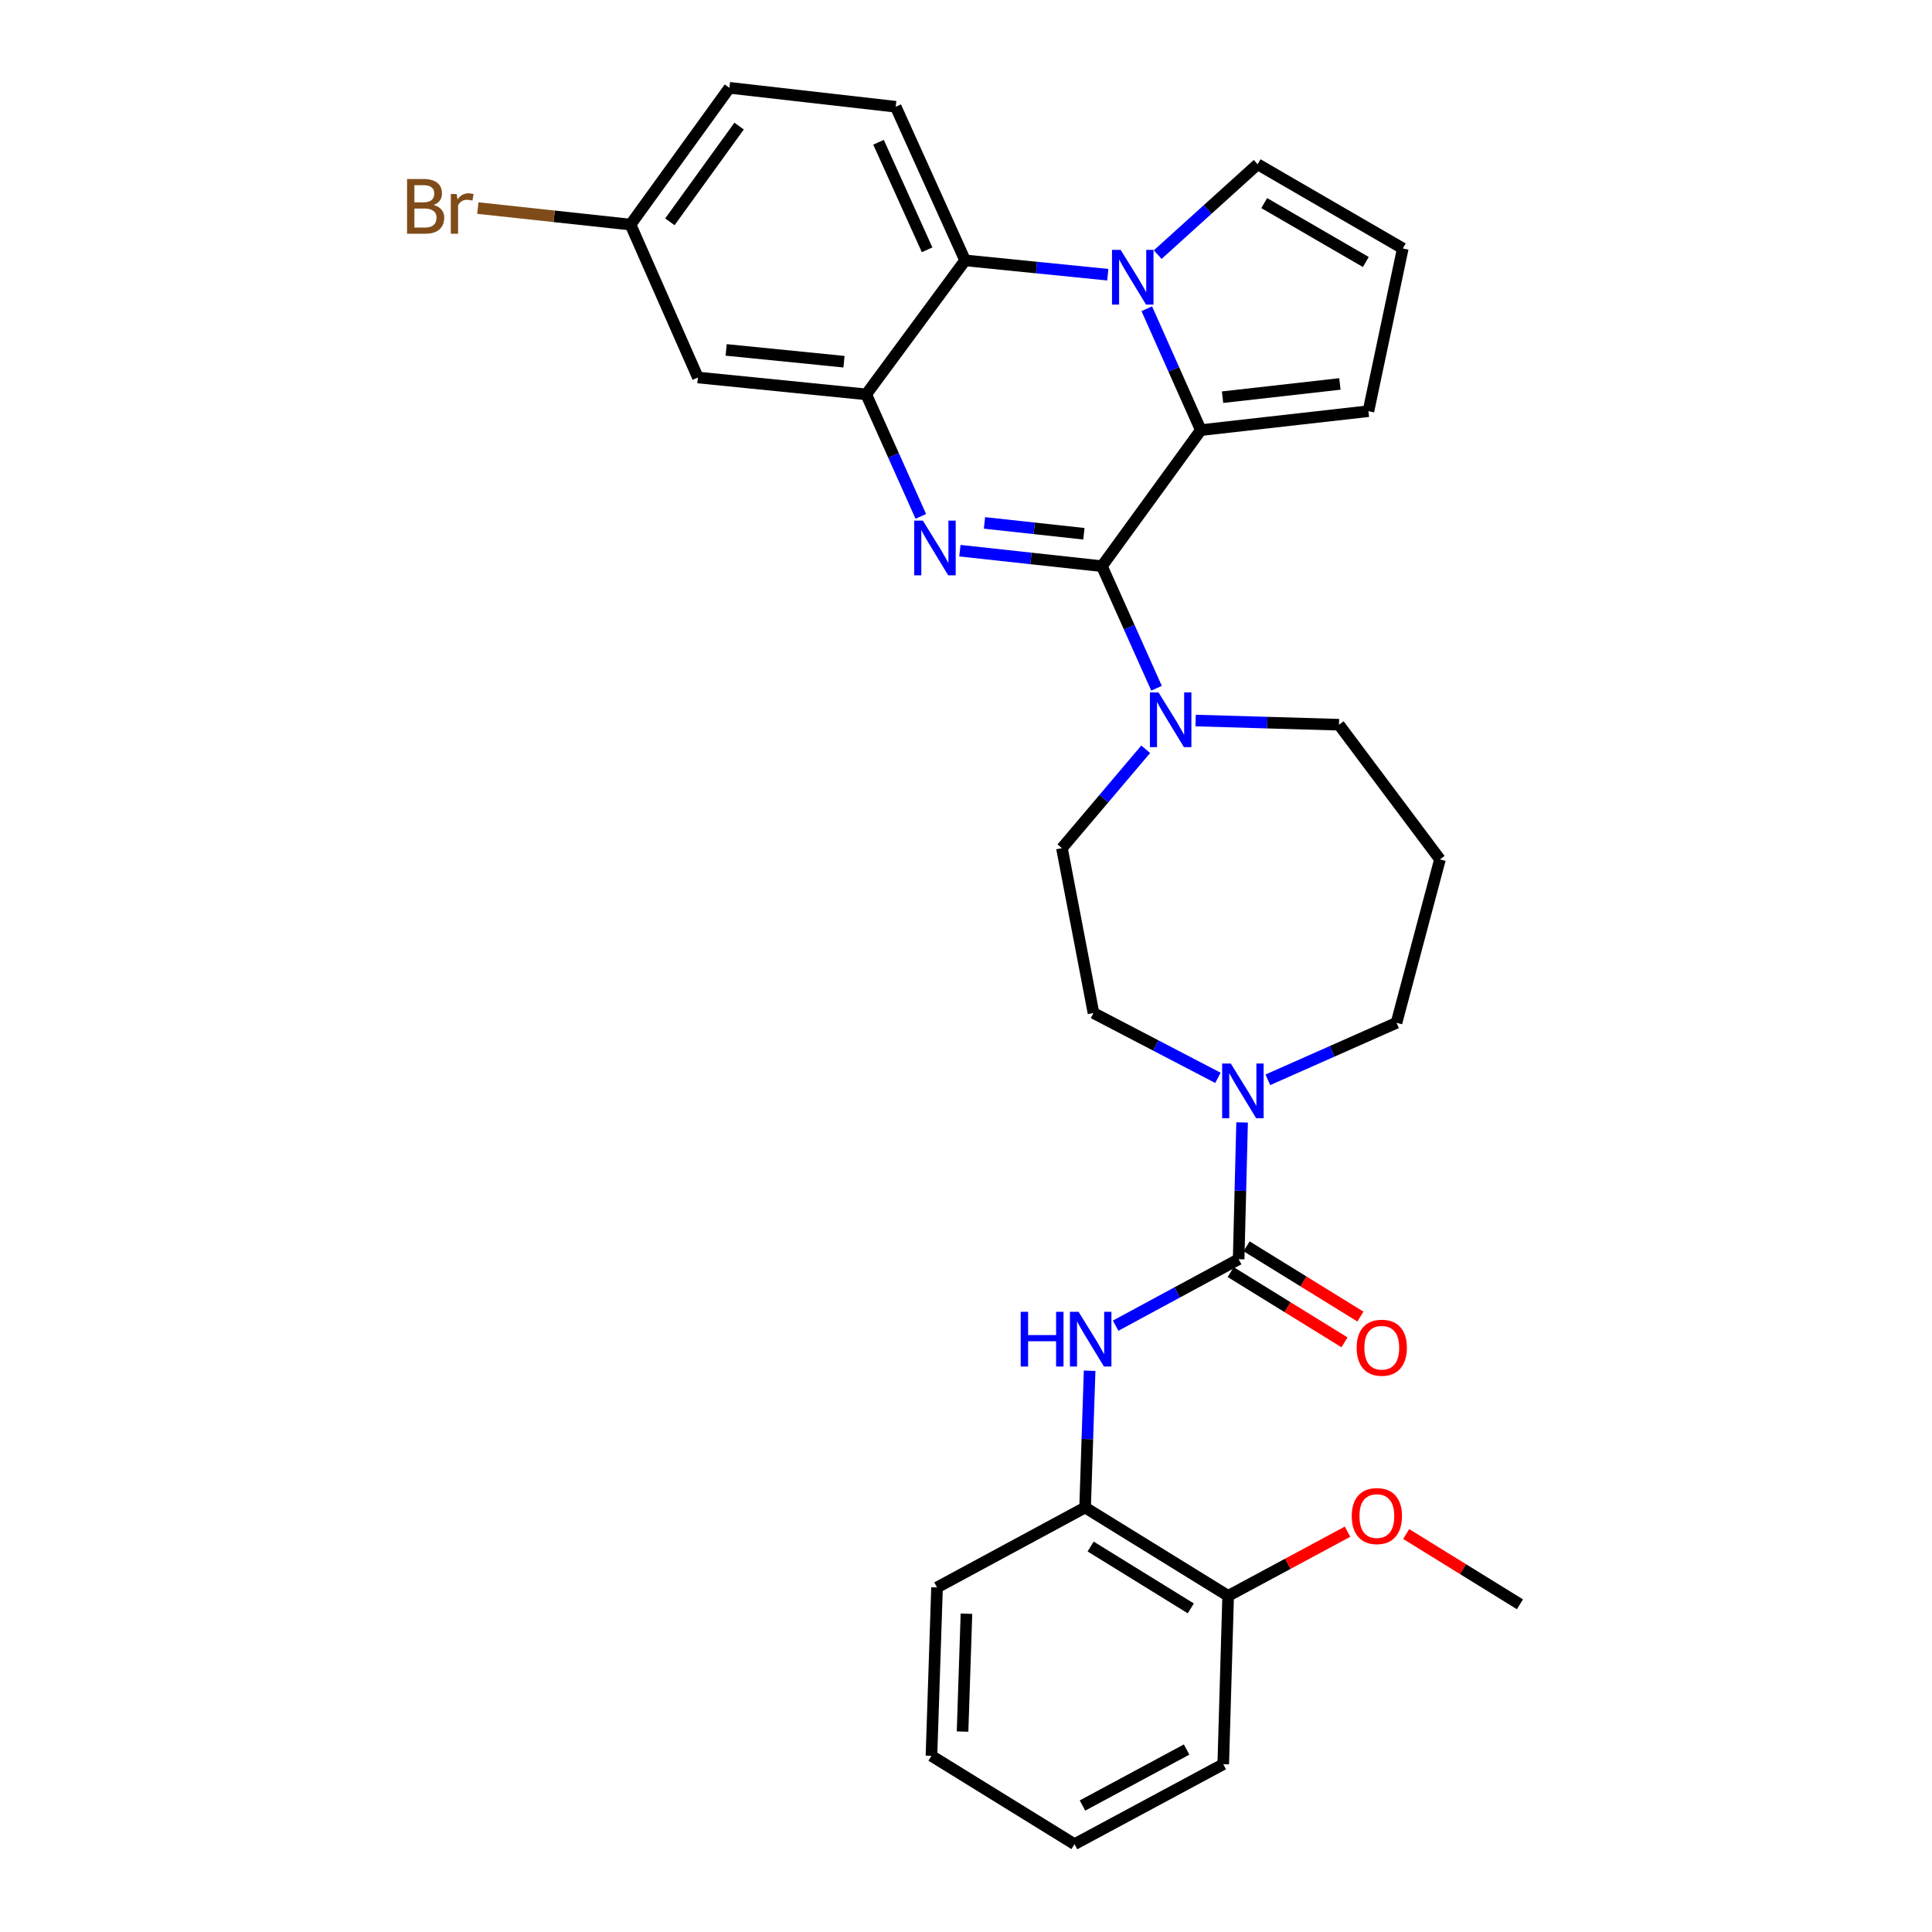 <?xml version='1.0' encoding='iso-8859-1'?>
<svg version='1.1' baseProfile='full'
              xmlns='http://www.w3.org/2000/svg'
                      xmlns:rdkit='http://www.rdkit.org/xml'
                      xmlns:xlink='http://www.w3.org/1999/xlink'
                  xml:space='preserve'
width='1000px' height='1000px' viewBox='0 0 1000 1000'>
<!-- END OF HEADER -->
<rect style='opacity:1.0;fill:#FFFFFF;stroke:none' width='1000' height='1000' x='0' y='0'> </rect>
<path class='bond-0' d='M 570.348,293.057 L 533.595,289.043' style='fill:none;fill-rule:evenodd;stroke:#000000;stroke-width:6px;stroke-linecap:butt;stroke-linejoin:miter;stroke-opacity:1' />
<path class='bond-0' d='M 533.595,289.043 L 496.841,285.029' style='fill:none;fill-rule:evenodd;stroke:#0000FF;stroke-width:6px;stroke-linecap:butt;stroke-linejoin:miter;stroke-opacity:1' />
<path class='bond-0' d='M 561.023,276.274 L 535.296,273.464' style='fill:none;fill-rule:evenodd;stroke:#000000;stroke-width:6px;stroke-linecap:butt;stroke-linejoin:miter;stroke-opacity:1' />
<path class='bond-0' d='M 535.296,273.464 L 509.569,270.654' style='fill:none;fill-rule:evenodd;stroke:#0000FF;stroke-width:6px;stroke-linecap:butt;stroke-linejoin:miter;stroke-opacity:1' />
<path class='bond-2' d='M 570.348,293.057 L 621.542,222.63' style='fill:none;fill-rule:evenodd;stroke:#000000;stroke-width:6px;stroke-linecap:butt;stroke-linejoin:miter;stroke-opacity:1' />
<path class='bond-6' d='M 570.348,293.057 L 584.484,324.646' style='fill:none;fill-rule:evenodd;stroke:#000000;stroke-width:6px;stroke-linecap:butt;stroke-linejoin:miter;stroke-opacity:1' />
<path class='bond-6' d='M 584.484,324.646 L 598.62,356.235' style='fill:none;fill-rule:evenodd;stroke:#0000FF;stroke-width:6px;stroke-linecap:butt;stroke-linejoin:miter;stroke-opacity:1' />
<path class='bond-3' d='M 476.617,267.282 L 462.485,235.701' style='fill:none;fill-rule:evenodd;stroke:#0000FF;stroke-width:6px;stroke-linecap:butt;stroke-linejoin:miter;stroke-opacity:1' />
<path class='bond-3' d='M 462.485,235.701 L 448.354,204.121' style='fill:none;fill-rule:evenodd;stroke:#000000;stroke-width:6px;stroke-linecap:butt;stroke-linejoin:miter;stroke-opacity:1' />
<path class='bond-1' d='M 593.575,159.806 L 607.558,191.218' style='fill:none;fill-rule:evenodd;stroke:#0000FF;stroke-width:6px;stroke-linecap:butt;stroke-linejoin:miter;stroke-opacity:1' />
<path class='bond-1' d='M 607.558,191.218 L 621.542,222.63' style='fill:none;fill-rule:evenodd;stroke:#000000;stroke-width:6px;stroke-linecap:butt;stroke-linejoin:miter;stroke-opacity:1' />
<path class='bond-5' d='M 573.387,142.184 L 536.463,138.479' style='fill:none;fill-rule:evenodd;stroke:#0000FF;stroke-width:6px;stroke-linecap:butt;stroke-linejoin:miter;stroke-opacity:1' />
<path class='bond-5' d='M 536.463,138.479 L 499.539,134.774' style='fill:none;fill-rule:evenodd;stroke:#000000;stroke-width:6px;stroke-linecap:butt;stroke-linejoin:miter;stroke-opacity:1' />
<path class='bond-10' d='M 599.226,131.797 L 625.085,108.411' style='fill:none;fill-rule:evenodd;stroke:#0000FF;stroke-width:6px;stroke-linecap:butt;stroke-linejoin:miter;stroke-opacity:1' />
<path class='bond-10' d='M 625.085,108.411 L 650.944,85.025' style='fill:none;fill-rule:evenodd;stroke:#000000;stroke-width:6px;stroke-linecap:butt;stroke-linejoin:miter;stroke-opacity:1' />
<path class='bond-12' d='M 621.542,222.63 L 708.302,212.827' style='fill:none;fill-rule:evenodd;stroke:#000000;stroke-width:6px;stroke-linecap:butt;stroke-linejoin:miter;stroke-opacity:1' />
<path class='bond-12' d='M 632.796,205.587 L 693.528,198.725' style='fill:none;fill-rule:evenodd;stroke:#000000;stroke-width:6px;stroke-linecap:butt;stroke-linejoin:miter;stroke-opacity:1' />
<path class='bond-9' d='M 448.354,204.121 L 361.228,195.397' style='fill:none;fill-rule:evenodd;stroke:#000000;stroke-width:6px;stroke-linecap:butt;stroke-linejoin:miter;stroke-opacity:1' />
<path class='bond-9' d='M 436.846,187.218 L 375.858,181.112' style='fill:none;fill-rule:evenodd;stroke:#000000;stroke-width:6px;stroke-linecap:butt;stroke-linejoin:miter;stroke-opacity:1' />
<path class='bond-32' d='M 448.354,204.121 L 499.539,134.774' style='fill:none;fill-rule:evenodd;stroke:#000000;stroke-width:6px;stroke-linecap:butt;stroke-linejoin:miter;stroke-opacity:1' />
<path class='bond-4' d='M 641.123,651.762 L 642.014,616.364' style='fill:none;fill-rule:evenodd;stroke:#000000;stroke-width:6px;stroke-linecap:butt;stroke-linejoin:miter;stroke-opacity:1' />
<path class='bond-4' d='M 642.014,616.364 L 642.905,580.967' style='fill:none;fill-rule:evenodd;stroke:#0000FF;stroke-width:6px;stroke-linecap:butt;stroke-linejoin:miter;stroke-opacity:1' />
<path class='bond-8' d='M 641.123,651.762 L 609.286,668.967' style='fill:none;fill-rule:evenodd;stroke:#000000;stroke-width:6px;stroke-linecap:butt;stroke-linejoin:miter;stroke-opacity:1' />
<path class='bond-8' d='M 609.286,668.967 L 577.449,686.172' style='fill:none;fill-rule:evenodd;stroke:#0000FF;stroke-width:6px;stroke-linecap:butt;stroke-linejoin:miter;stroke-opacity:1' />
<path class='bond-15' d='M 637.007,658.429 L 666.46,676.612' style='fill:none;fill-rule:evenodd;stroke:#000000;stroke-width:6px;stroke-linecap:butt;stroke-linejoin:miter;stroke-opacity:1' />
<path class='bond-15' d='M 666.46,676.612 L 695.913,694.795' style='fill:none;fill-rule:evenodd;stroke:#FF0000;stroke-width:6px;stroke-linecap:butt;stroke-linejoin:miter;stroke-opacity:1' />
<path class='bond-15' d='M 645.239,645.094 L 674.692,663.277' style='fill:none;fill-rule:evenodd;stroke:#000000;stroke-width:6px;stroke-linecap:butt;stroke-linejoin:miter;stroke-opacity:1' />
<path class='bond-15' d='M 674.692,663.277 L 704.145,681.46' style='fill:none;fill-rule:evenodd;stroke:#FF0000;stroke-width:6px;stroke-linecap:butt;stroke-linejoin:miter;stroke-opacity:1' />
<path class='bond-13' d='M 499.539,134.774 L 463.616,55.258' style='fill:none;fill-rule:evenodd;stroke:#000000;stroke-width:6px;stroke-linecap:butt;stroke-linejoin:miter;stroke-opacity:1' />
<path class='bond-13' d='M 479.869,129.299 L 454.723,73.637' style='fill:none;fill-rule:evenodd;stroke:#000000;stroke-width:6px;stroke-linecap:butt;stroke-linejoin:miter;stroke-opacity:1' />
<path class='bond-16' d='M 593.015,387.819 L 571.334,413.411' style='fill:none;fill-rule:evenodd;stroke:#0000FF;stroke-width:6px;stroke-linecap:butt;stroke-linejoin:miter;stroke-opacity:1' />
<path class='bond-16' d='M 571.334,413.411 L 549.653,439.003' style='fill:none;fill-rule:evenodd;stroke:#000000;stroke-width:6px;stroke-linecap:butt;stroke-linejoin:miter;stroke-opacity:1' />
<path class='bond-22' d='M 618.85,372.95 L 655.949,374.032' style='fill:none;fill-rule:evenodd;stroke:#0000FF;stroke-width:6px;stroke-linecap:butt;stroke-linejoin:miter;stroke-opacity:1' />
<path class='bond-22' d='M 655.949,374.032 L 693.048,375.115' style='fill:none;fill-rule:evenodd;stroke:#000000;stroke-width:6px;stroke-linecap:butt;stroke-linejoin:miter;stroke-opacity:1' />
<path class='bond-7' d='M 630.397,557.896 L 598.191,541.115' style='fill:none;fill-rule:evenodd;stroke:#0000FF;stroke-width:6px;stroke-linecap:butt;stroke-linejoin:miter;stroke-opacity:1' />
<path class='bond-7' d='M 598.191,541.115 L 565.986,524.334' style='fill:none;fill-rule:evenodd;stroke:#000000;stroke-width:6px;stroke-linecap:butt;stroke-linejoin:miter;stroke-opacity:1' />
<path class='bond-33' d='M 656.231,558.907 L 689.532,544.154' style='fill:none;fill-rule:evenodd;stroke:#0000FF;stroke-width:6px;stroke-linecap:butt;stroke-linejoin:miter;stroke-opacity:1' />
<path class='bond-33' d='M 689.532,544.154 L 722.833,529.402' style='fill:none;fill-rule:evenodd;stroke:#000000;stroke-width:6px;stroke-linecap:butt;stroke-linejoin:miter;stroke-opacity:1' />
<path class='bond-11' d='M 563.99,709.492 L 562.816,744.889' style='fill:none;fill-rule:evenodd;stroke:#0000FF;stroke-width:6px;stroke-linecap:butt;stroke-linejoin:miter;stroke-opacity:1' />
<path class='bond-11' d='M 562.816,744.889 L 561.642,780.286' style='fill:none;fill-rule:evenodd;stroke:#000000;stroke-width:6px;stroke-linecap:butt;stroke-linejoin:miter;stroke-opacity:1' />
<path class='bond-19' d='M 361.228,195.397 L 326.35,116.247' style='fill:none;fill-rule:evenodd;stroke:#000000;stroke-width:6px;stroke-linecap:butt;stroke-linejoin:miter;stroke-opacity:1' />
<path class='bond-31' d='M 650.944,85.025 L 726.08,128.592' style='fill:none;fill-rule:evenodd;stroke:#000000;stroke-width:6px;stroke-linecap:butt;stroke-linejoin:miter;stroke-opacity:1' />
<path class='bond-31' d='M 654.353,105.118 L 706.949,135.615' style='fill:none;fill-rule:evenodd;stroke:#000000;stroke-width:6px;stroke-linecap:butt;stroke-linejoin:miter;stroke-opacity:1' />
<path class='bond-18' d='M 561.642,780.286 L 635.69,826.021' style='fill:none;fill-rule:evenodd;stroke:#000000;stroke-width:6px;stroke-linecap:butt;stroke-linejoin:miter;stroke-opacity:1' />
<path class='bond-18' d='M 564.514,800.48 L 616.347,832.494' style='fill:none;fill-rule:evenodd;stroke:#000000;stroke-width:6px;stroke-linecap:butt;stroke-linejoin:miter;stroke-opacity:1' />
<path class='bond-26' d='M 561.642,780.286 L 485.008,821.659' style='fill:none;fill-rule:evenodd;stroke:#000000;stroke-width:6px;stroke-linecap:butt;stroke-linejoin:miter;stroke-opacity:1' />
<path class='bond-14' d='M 708.302,212.827 L 726.08,128.592' style='fill:none;fill-rule:evenodd;stroke:#000000;stroke-width:6px;stroke-linecap:butt;stroke-linejoin:miter;stroke-opacity:1' />
<path class='bond-21' d='M 463.616,55.258 L 377.544,45.455' style='fill:none;fill-rule:evenodd;stroke:#000000;stroke-width:6px;stroke-linecap:butt;stroke-linejoin:miter;stroke-opacity:1' />
<path class='bond-17' d='M 549.653,439.003 L 565.986,524.334' style='fill:none;fill-rule:evenodd;stroke:#000000;stroke-width:6px;stroke-linecap:butt;stroke-linejoin:miter;stroke-opacity:1' />
<path class='bond-25' d='M 635.69,826.021 L 666.584,809.409' style='fill:none;fill-rule:evenodd;stroke:#000000;stroke-width:6px;stroke-linecap:butt;stroke-linejoin:miter;stroke-opacity:1' />
<path class='bond-25' d='M 666.584,809.409 L 697.479,792.796' style='fill:none;fill-rule:evenodd;stroke:#FF0000;stroke-width:6px;stroke-linecap:butt;stroke-linejoin:miter;stroke-opacity:1' />
<path class='bond-27' d='M 635.69,826.021 L 633.148,913.155' style='fill:none;fill-rule:evenodd;stroke:#000000;stroke-width:6px;stroke-linecap:butt;stroke-linejoin:miter;stroke-opacity:1' />
<path class='bond-24' d='M 326.35,116.247 L 286.837,111.97' style='fill:none;fill-rule:evenodd;stroke:#000000;stroke-width:6px;stroke-linecap:butt;stroke-linejoin:miter;stroke-opacity:1' />
<path class='bond-24' d='M 286.837,111.97 L 247.324,107.693' style='fill:none;fill-rule:evenodd;stroke:#7F4C19;stroke-width:6px;stroke-linecap:butt;stroke-linejoin:miter;stroke-opacity:1' />
<path class='bond-34' d='M 326.35,116.247 L 377.544,45.455' style='fill:none;fill-rule:evenodd;stroke:#000000;stroke-width:6px;stroke-linecap:butt;stroke-linejoin:miter;stroke-opacity:1' />
<path class='bond-34' d='M 346.728,114.811 L 382.564,65.257' style='fill:none;fill-rule:evenodd;stroke:#000000;stroke-width:6px;stroke-linecap:butt;stroke-linejoin:miter;stroke-opacity:1' />
<path class='bond-20' d='M 745.321,444.819 L 693.048,375.115' style='fill:none;fill-rule:evenodd;stroke:#000000;stroke-width:6px;stroke-linecap:butt;stroke-linejoin:miter;stroke-opacity:1' />
<path class='bond-23' d='M 745.321,444.819 L 722.833,529.402' style='fill:none;fill-rule:evenodd;stroke:#000000;stroke-width:6px;stroke-linecap:butt;stroke-linejoin:miter;stroke-opacity:1' />
<path class='bond-28' d='M 727.84,794.008 L 757.276,812.195' style='fill:none;fill-rule:evenodd;stroke:#FF0000;stroke-width:6px;stroke-linecap:butt;stroke-linejoin:miter;stroke-opacity:1' />
<path class='bond-28' d='M 757.276,812.195 L 786.712,830.383' style='fill:none;fill-rule:evenodd;stroke:#000000;stroke-width:6px;stroke-linecap:butt;stroke-linejoin:miter;stroke-opacity:1' />
<path class='bond-29' d='M 485.008,821.659 L 482.117,908.811' style='fill:none;fill-rule:evenodd;stroke:#000000;stroke-width:6px;stroke-linecap:butt;stroke-linejoin:miter;stroke-opacity:1' />
<path class='bond-29' d='M 500.237,835.251 L 498.214,896.257' style='fill:none;fill-rule:evenodd;stroke:#000000;stroke-width:6px;stroke-linecap:butt;stroke-linejoin:miter;stroke-opacity:1' />
<path class='bond-35' d='M 633.148,913.155 L 556.165,954.545' style='fill:none;fill-rule:evenodd;stroke:#000000;stroke-width:6px;stroke-linecap:butt;stroke-linejoin:miter;stroke-opacity:1' />
<path class='bond-35' d='M 614.179,905.561 L 560.291,934.534' style='fill:none;fill-rule:evenodd;stroke:#000000;stroke-width:6px;stroke-linecap:butt;stroke-linejoin:miter;stroke-opacity:1' />
<path class='bond-30' d='M 482.117,908.811 L 556.165,954.545' style='fill:none;fill-rule:evenodd;stroke:#000000;stroke-width:6px;stroke-linecap:butt;stroke-linejoin:miter;stroke-opacity:1' />
<path  class='atom-1' d='M 477.668 269.459
L 486.948 284.459
Q 487.868 285.939, 489.348 288.619
Q 490.828 291.299, 490.908 291.459
L 490.908 269.459
L 494.668 269.459
L 494.668 297.779
L 490.788 297.779
L 480.828 281.379
Q 479.668 279.459, 478.428 277.259
Q 477.228 275.059, 476.868 274.379
L 476.868 297.779
L 473.188 297.779
L 473.188 269.459
L 477.668 269.459
' fill='#0000FF'/>
<path  class='atom-2' d='M 580.047 129.32
L 589.327 144.32
Q 590.247 145.8, 591.727 148.48
Q 593.207 151.16, 593.287 151.32
L 593.287 129.32
L 597.047 129.32
L 597.047 157.64
L 593.167 157.64
L 583.207 141.24
Q 582.047 139.32, 580.807 137.12
Q 579.607 134.92, 579.247 134.24
L 579.247 157.64
L 575.567 157.64
L 575.567 129.32
L 580.047 129.32
' fill='#0000FF'/>
<path  class='atom-7' d='M 599.671 358.413
L 608.951 373.413
Q 609.871 374.893, 611.351 377.573
Q 612.831 380.253, 612.911 380.413
L 612.911 358.413
L 616.671 358.413
L 616.671 386.733
L 612.791 386.733
L 602.831 370.333
Q 601.671 368.413, 600.431 366.213
Q 599.231 364.013, 598.871 363.333
L 598.871 386.733
L 595.191 386.733
L 595.191 358.413
L 599.671 358.413
' fill='#0000FF'/>
<path  class='atom-8' d='M 637.057 550.468
L 646.337 565.468
Q 647.257 566.948, 648.737 569.628
Q 650.217 572.308, 650.297 572.468
L 650.297 550.468
L 654.057 550.468
L 654.057 578.788
L 650.177 578.788
L 640.217 562.388
Q 639.057 560.468, 637.817 558.268
Q 636.617 556.068, 636.257 555.388
L 636.257 578.788
L 632.577 578.788
L 632.577 550.468
L 637.057 550.468
' fill='#0000FF'/>
<path  class='atom-9' d='M 528.312 678.992
L 532.152 678.992
L 532.152 691.032
L 546.632 691.032
L 546.632 678.992
L 550.472 678.992
L 550.472 707.312
L 546.632 707.312
L 546.632 694.232
L 532.152 694.232
L 532.152 707.312
L 528.312 707.312
L 528.312 678.992
' fill='#0000FF'/>
<path  class='atom-9' d='M 558.272 678.992
L 567.552 693.992
Q 568.472 695.472, 569.952 698.152
Q 571.432 700.832, 571.512 700.992
L 571.512 678.992
L 575.272 678.992
L 575.272 707.312
L 571.392 707.312
L 561.432 690.912
Q 560.272 688.992, 559.032 686.792
Q 557.832 684.592, 557.472 683.912
L 557.472 707.312
L 553.792 707.312
L 553.792 678.992
L 558.272 678.992
' fill='#0000FF'/>
<path  class='atom-16' d='M 702.206 697.577
Q 702.206 690.777, 705.566 686.977
Q 708.926 683.177, 715.206 683.177
Q 721.486 683.177, 724.846 686.977
Q 728.206 690.777, 728.206 697.577
Q 728.206 704.457, 724.806 708.377
Q 721.406 712.257, 715.206 712.257
Q 708.966 712.257, 705.566 708.377
Q 702.206 704.497, 702.206 697.577
M 715.206 709.057
Q 719.526 709.057, 721.846 706.177
Q 724.206 703.257, 724.206 697.577
Q 724.206 692.017, 721.846 689.217
Q 719.526 686.377, 715.206 686.377
Q 710.886 686.377, 708.526 689.177
Q 706.206 691.977, 706.206 697.577
Q 706.206 703.297, 708.526 706.177
Q 710.886 709.057, 715.206 709.057
' fill='#FF0000'/>
<path  class='atom-25' d='M 224.454 106.097
Q 227.174 106.857, 228.534 108.537
Q 229.934 110.177, 229.934 112.617
Q 229.934 116.537, 227.414 118.777
Q 224.934 120.977, 220.214 120.977
L 210.694 120.977
L 210.694 92.657
L 219.054 92.657
Q 223.894 92.657, 226.334 94.618
Q 228.774 96.578, 228.774 100.177
Q 228.774 104.457, 224.454 106.097
M 214.494 95.858
L 214.494 104.737
L 219.054 104.737
Q 221.854 104.737, 223.294 103.617
Q 224.774 102.457, 224.774 100.177
Q 224.774 95.858, 219.054 95.858
L 214.494 95.858
M 220.214 117.777
Q 222.974 117.777, 224.454 116.457
Q 225.934 115.137, 225.934 112.617
Q 225.934 110.297, 224.294 109.137
Q 222.694 107.937, 219.614 107.937
L 214.494 107.937
L 214.494 117.777
L 220.214 117.777
' fill='#7F4C19'/>
<path  class='atom-25' d='M 236.374 100.417
L 236.814 103.257
Q 238.974 100.057, 242.494 100.057
Q 243.614 100.057, 245.134 100.457
L 244.534 103.817
Q 242.814 103.417, 241.854 103.417
Q 240.174 103.417, 239.054 104.097
Q 237.974 104.737, 237.094 106.297
L 237.094 120.977
L 233.334 120.977
L 233.334 100.417
L 236.374 100.417
' fill='#7F4C19'/>
<path  class='atom-26' d='M 699.663 784.711
Q 699.663 777.911, 703.023 774.111
Q 706.383 770.311, 712.663 770.311
Q 718.943 770.311, 722.303 774.111
Q 725.663 777.911, 725.663 784.711
Q 725.663 791.591, 722.263 795.511
Q 718.863 799.391, 712.663 799.391
Q 706.423 799.391, 703.023 795.511
Q 699.663 791.631, 699.663 784.711
M 712.663 796.191
Q 716.983 796.191, 719.303 793.311
Q 721.663 790.391, 721.663 784.711
Q 721.663 779.151, 719.303 776.351
Q 716.983 773.511, 712.663 773.511
Q 708.343 773.511, 705.983 776.311
Q 703.663 779.111, 703.663 784.711
Q 703.663 790.431, 705.983 793.311
Q 708.343 796.191, 712.663 796.191
' fill='#FF0000'/>
</svg>
